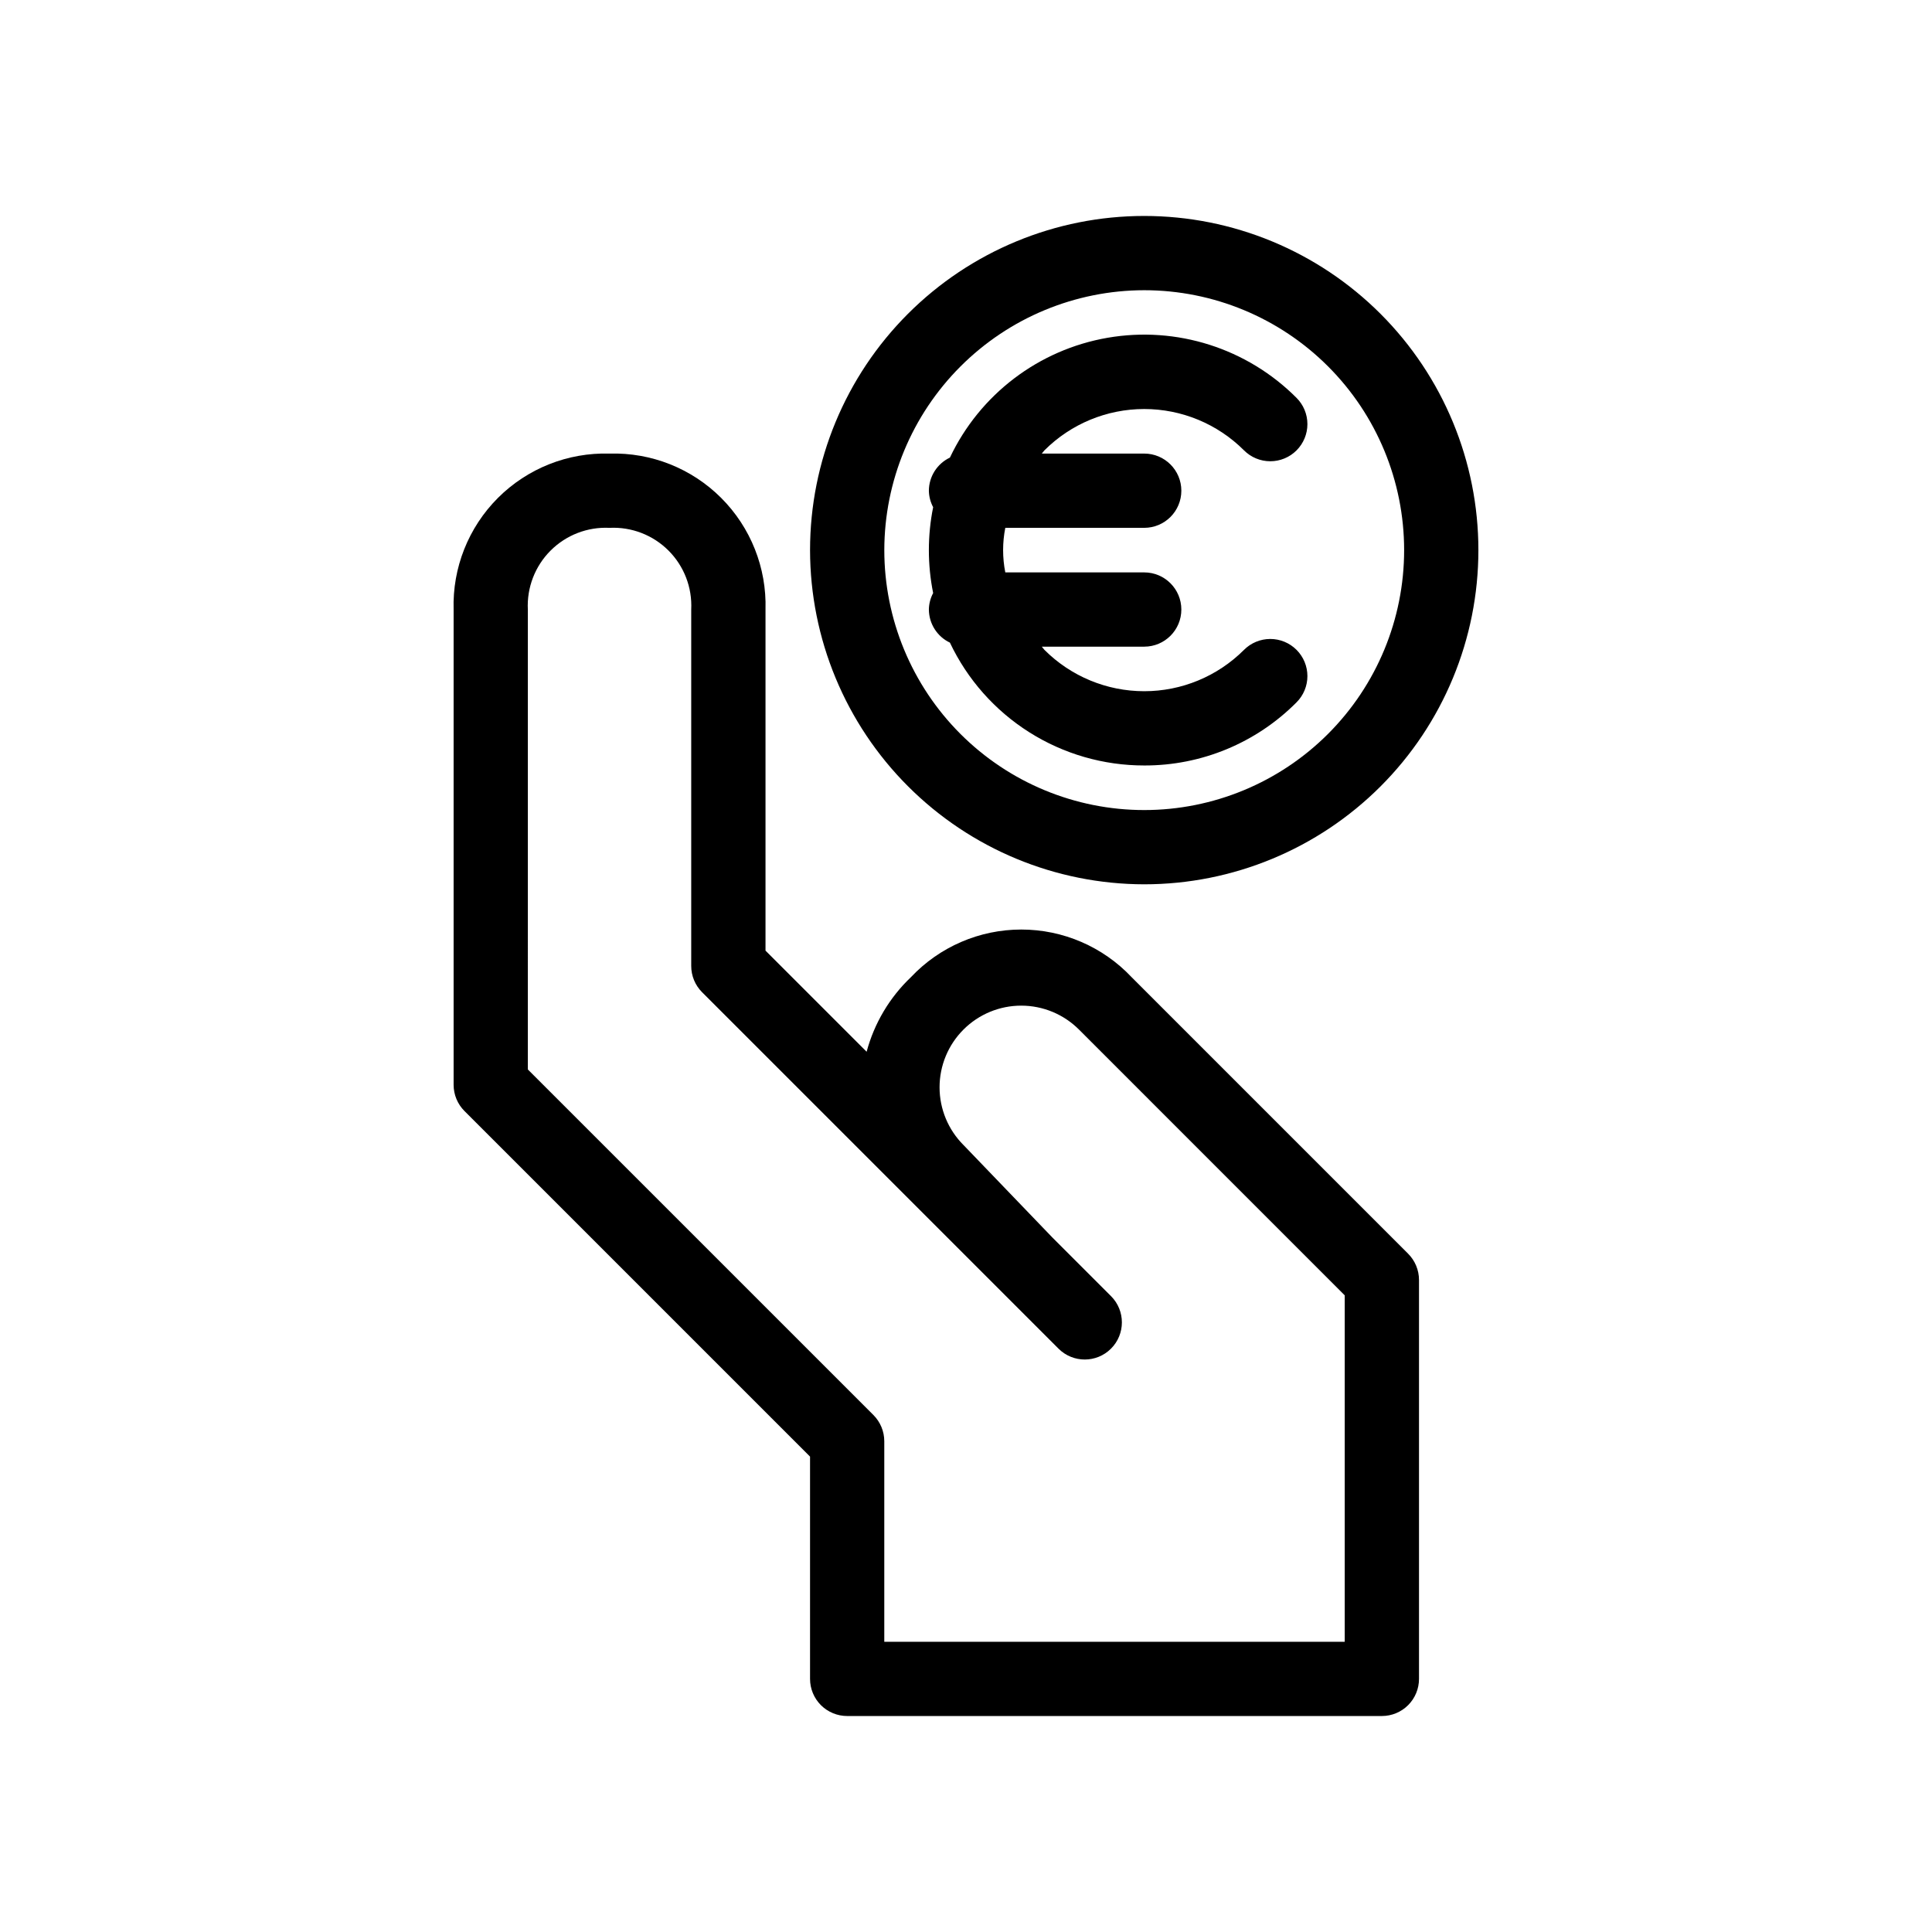 <?xml version="1.0" encoding="UTF-8"?>
<!-- Uploaded to: SVG Repo, www.svgrepo.com, Generator: SVG Repo Mixer Tools -->
<svg fill="#000000" width="800px" height="800px" version="1.1" viewBox="144 144 512 512" xmlns="http://www.w3.org/2000/svg">
 <g>
  <path d="m447.23 378.35c23.488 0 46.012-9.332 62.621-25.941 16.609-16.605 25.938-39.133 25.938-62.621 0-23.488-9.328-46.012-25.938-62.621-16.609-16.609-39.133-25.938-62.621-25.938s-46.012 9.328-62.621 25.938-25.938 39.133-25.938 62.621c0.027 23.48 9.363 45.992 25.969 62.594 16.602 16.602 39.109 25.941 62.59 25.969zm0-157.44c18.27 0 35.789 7.258 48.707 20.176 12.918 12.918 20.172 30.438 20.172 48.703 0 18.27-7.254 35.789-20.172 48.707-12.918 12.918-30.438 20.176-48.707 20.176s-35.789-7.258-48.707-20.176c-12.914-12.918-20.172-30.438-20.172-48.707 0.02-18.262 7.281-35.77 20.195-48.684 12.914-12.91 30.422-20.176 48.684-20.195z"/>
  <path d="m447.23 346.86c15.145 0.043 29.676-5.977 40.352-16.719 1.852-1.844 2.894-4.348 2.894-6.961 0.004-2.613-1.035-5.117-2.883-6.965-1.844-1.848-4.352-2.883-6.965-2.883-2.613 0.004-5.117 1.043-6.961 2.894-7.012 7.012-16.52 10.953-26.438 10.953-9.914 0-19.426-3.941-26.438-10.953-0.266-0.266-0.449-0.586-0.703-0.855h27.141c5.434 0 9.84-4.406 9.84-9.84s-4.406-9.84-9.84-9.84h-36.816c-0.77-3.898-0.77-7.91 0-11.809h36.816c5.434 0 9.84-4.406 9.84-9.84s-4.406-9.84-9.84-9.84h-27.141c0.258-0.273 0.441-0.594 0.703-0.855v-0.004c7.012-7.012 16.523-10.949 26.438-10.949 9.918 0 19.426 3.938 26.438 10.949 1.844 1.852 4.348 2.894 6.961 2.894 2.613 0.004 5.121-1.031 6.965-2.879 1.848-1.848 2.887-4.356 2.883-6.969 0-2.613-1.043-5.117-2.894-6.961-13.094-13.133-31.758-19.07-50.031-15.922-18.277 3.152-33.875 15-41.812 31.758-3.391 1.613-5.559 5.023-5.578 8.777 0.023 1.523 0.414 3.019 1.133 4.367-1.512 7.508-1.512 15.242 0 22.754-0.719 1.344-1.109 2.84-1.133 4.367 0.02 3.754 2.188 7.164 5.574 8.773 4.617 9.75 11.91 17.984 21.027 23.75 9.117 5.762 19.684 8.816 30.469 8.805z"/>
  <path d="m358.67 530.02v58.902c0 2.609 1.035 5.113 2.879 6.961 1.848 1.844 4.352 2.879 6.961 2.879h141.7c2.609 0 5.113-1.035 6.957-2.879 1.848-1.848 2.883-4.352 2.883-6.961v-105.72c0-2.609-1.039-5.109-2.883-6.957l-73.285-73.289c-7.59-8.055-18.168-12.621-29.234-12.621-11.07 0-21.648 4.566-29.238 12.621-5.66 5.379-9.727 12.223-11.746 19.766l-26.797-26.797v-90.391c0.324-11.059-3.926-21.758-11.75-29.582-7.82-7.82-18.523-12.07-29.578-11.746-11.059-0.324-21.758 3.926-29.582 11.746-7.82 7.824-12.07 18.523-11.746 29.582v125.95c0 2.609 1.035 5.109 2.883 6.957zm-74.785-224.42c-0.305-5.836 1.875-11.527 6-15.664 4.125-4.141 9.809-6.34 15.648-6.051 5.824-0.293 11.5 1.895 15.625 6.019s6.312 9.801 6.023 15.629v94.465c0 2.609 1.035 5.109 2.883 6.957l94.465 94.465c3.844 3.828 10.062 3.824 13.898-0.016 3.84-3.836 3.844-10.055 0.016-13.902l-15.605-15.605-23.477-24.426h-0.004c-4.07-4.055-6.359-9.562-6.363-15.309-0.004-5.746 2.277-11.258 6.34-15.32s9.574-6.344 15.32-6.336c5.746 0.004 11.254 2.293 15.309 6.363l70.402 70.406v91.809h-122.02v-53.137c0-2.609-1.039-5.109-2.883-6.957l-91.582-91.578z"/>
 </g>
</svg>